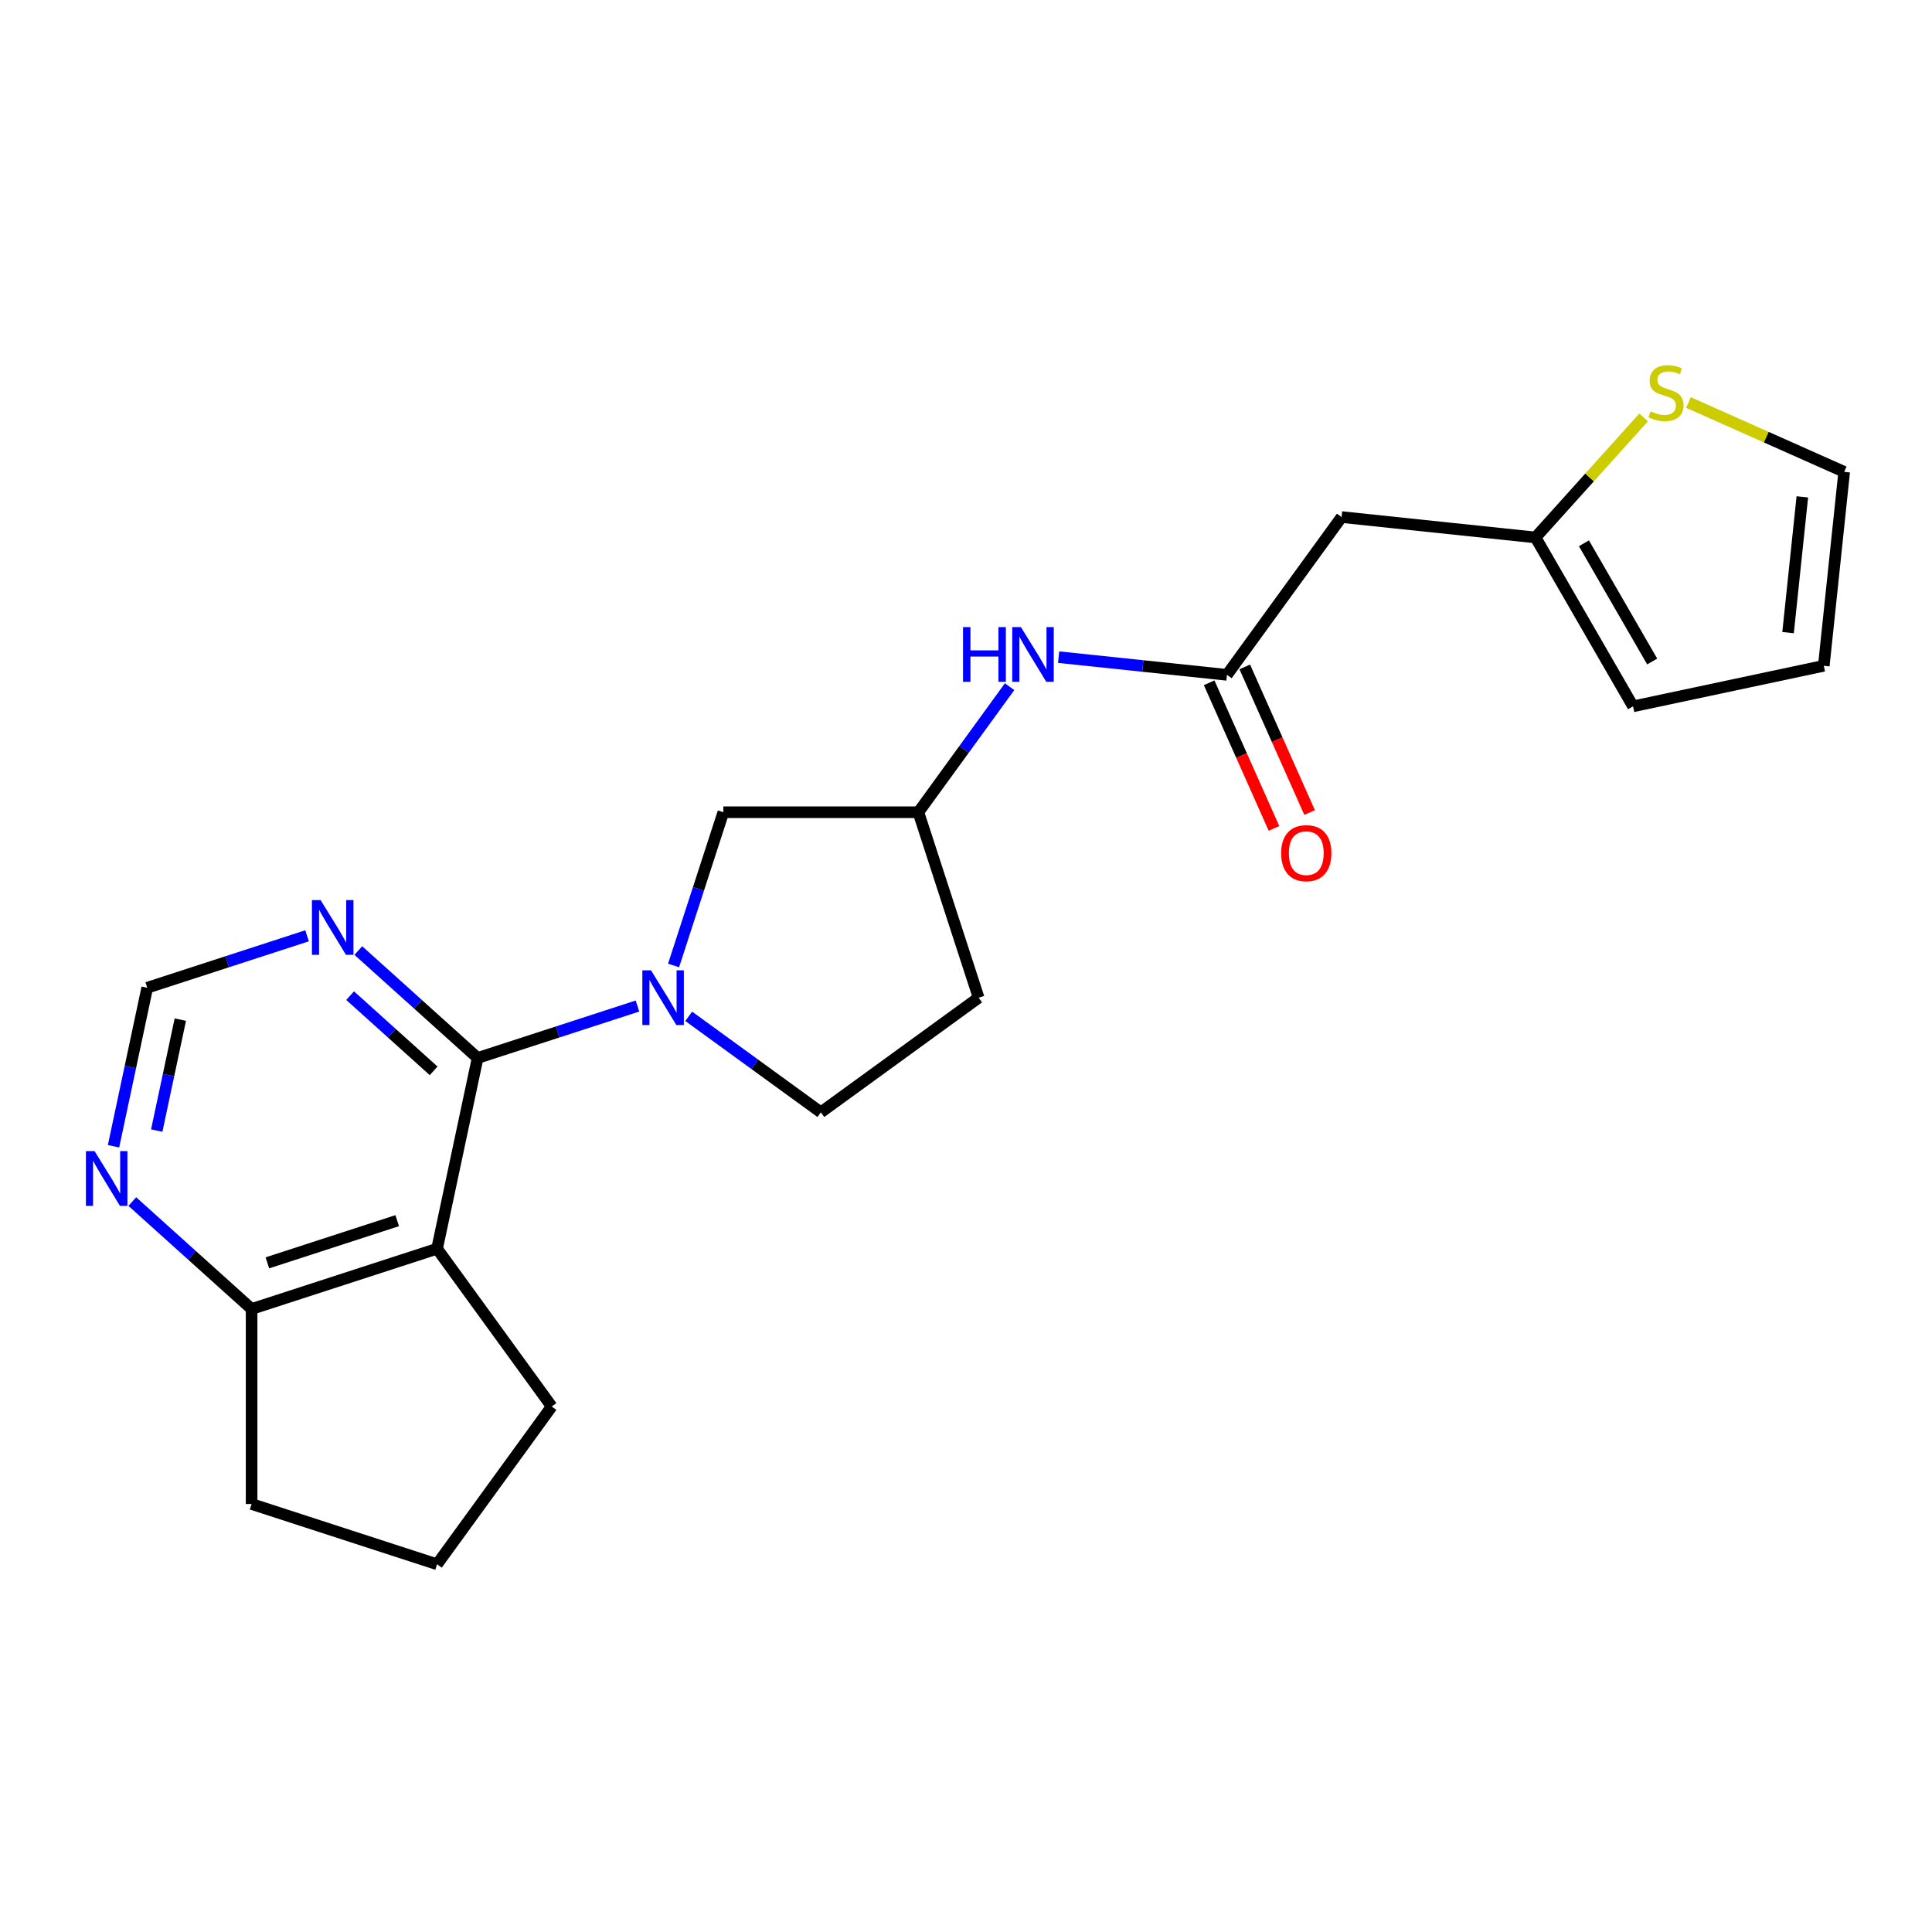 <?xml version='1.0' encoding='iso-8859-1'?>
<svg version='1.1' baseProfile='full'
              xmlns='http://www.w3.org/2000/svg'
                      xmlns:rdkit='http://www.rdkit.org/xml'
                      xmlns:xlink='http://www.w3.org/1999/xlink'
                  xml:space='preserve'
width='1000px' height='1000px' viewBox='0 0 1000 1000'>
<!-- END OF HEADER -->
<rect style='opacity:1.0;fill:#FFFFFF;stroke:none' width='1000' height='1000' x='0' y='0'> </rect>
<path class='bond-0' d='M 247.218,547.602 L 288.586,534.161' style='fill:none;fill-rule:evenodd;stroke:#000000;stroke-width:6px;stroke-linecap:butt;stroke-linejoin:miter;stroke-opacity:1' />
<path class='bond-0' d='M 288.586,534.161 L 329.954,520.719' style='fill:none;fill-rule:evenodd;stroke:#0000FF;stroke-width:6px;stroke-linecap:butt;stroke-linejoin:miter;stroke-opacity:1' />
<path class='bond-1' d='M 247.218,547.602 L 226.231,646.337' style='fill:none;fill-rule:evenodd;stroke:#000000;stroke-width:6px;stroke-linecap:butt;stroke-linejoin:miter;stroke-opacity:1' />
<path class='bond-2' d='M 247.218,547.602 L 216.343,519.802' style='fill:none;fill-rule:evenodd;stroke:#000000;stroke-width:6px;stroke-linecap:butt;stroke-linejoin:miter;stroke-opacity:1' />
<path class='bond-2' d='M 216.343,519.802 L 185.468,492.002' style='fill:none;fill-rule:evenodd;stroke:#0000FF;stroke-width:6px;stroke-linecap:butt;stroke-linejoin:miter;stroke-opacity:1' />
<path class='bond-2' d='M 224.447,554.265 L 202.834,534.805' style='fill:none;fill-rule:evenodd;stroke:#000000;stroke-width:6px;stroke-linecap:butt;stroke-linejoin:miter;stroke-opacity:1' />
<path class='bond-2' d='M 202.834,534.805 L 181.222,515.345' style='fill:none;fill-rule:evenodd;stroke:#0000FF;stroke-width:6px;stroke-linecap:butt;stroke-linejoin:miter;stroke-opacity:1' />
<path class='bond-8' d='M 348.639,499.726 L 361.524,460.068' style='fill:none;fill-rule:evenodd;stroke:#0000FF;stroke-width:6px;stroke-linecap:butt;stroke-linejoin:miter;stroke-opacity:1' />
<path class='bond-8' d='M 361.524,460.068 L 374.41,420.409' style='fill:none;fill-rule:evenodd;stroke:#000000;stroke-width:6px;stroke-linecap:butt;stroke-linejoin:miter;stroke-opacity:1' />
<path class='bond-12' d='M 356.481,526.046 L 390.681,550.894' style='fill:none;fill-rule:evenodd;stroke:#0000FF;stroke-width:6px;stroke-linecap:butt;stroke-linejoin:miter;stroke-opacity:1' />
<path class='bond-12' d='M 390.681,550.894 L 424.881,575.741' style='fill:none;fill-rule:evenodd;stroke:#000000;stroke-width:6px;stroke-linecap:butt;stroke-linejoin:miter;stroke-opacity:1' />
<path class='bond-6' d='M 226.231,646.337 L 130.231,677.529' style='fill:none;fill-rule:evenodd;stroke:#000000;stroke-width:6px;stroke-linecap:butt;stroke-linejoin:miter;stroke-opacity:1' />
<path class='bond-6' d='M 205.592,631.816 L 138.392,653.65' style='fill:none;fill-rule:evenodd;stroke:#000000;stroke-width:6px;stroke-linecap:butt;stroke-linejoin:miter;stroke-opacity:1' />
<path class='bond-19' d='M 226.231,646.337 L 285.562,727.999' style='fill:none;fill-rule:evenodd;stroke:#000000;stroke-width:6px;stroke-linecap:butt;stroke-linejoin:miter;stroke-opacity:1' />
<path class='bond-11' d='M 158.941,484.369 L 117.572,497.81' style='fill:none;fill-rule:evenodd;stroke:#0000FF;stroke-width:6px;stroke-linecap:butt;stroke-linejoin:miter;stroke-opacity:1' />
<path class='bond-11' d='M 117.572,497.81 L 76.204,511.252' style='fill:none;fill-rule:evenodd;stroke:#000000;stroke-width:6px;stroke-linecap:butt;stroke-linejoin:miter;stroke-opacity:1' />
<path class='bond-3' d='M 635.07,349.298 L 591.508,344.719' style='fill:none;fill-rule:evenodd;stroke:#000000;stroke-width:6px;stroke-linecap:butt;stroke-linejoin:miter;stroke-opacity:1' />
<path class='bond-3' d='M 591.508,344.719 L 547.946,340.141' style='fill:none;fill-rule:evenodd;stroke:#0000FF;stroke-width:6px;stroke-linecap:butt;stroke-linejoin:miter;stroke-opacity:1' />
<path class='bond-4' d='M 635.07,349.298 L 694.401,267.635' style='fill:none;fill-rule:evenodd;stroke:#000000;stroke-width:6px;stroke-linecap:butt;stroke-linejoin:miter;stroke-opacity:1' />
<path class='bond-16' d='M 625.849,353.403 L 642.627,391.089' style='fill:none;fill-rule:evenodd;stroke:#000000;stroke-width:6px;stroke-linecap:butt;stroke-linejoin:miter;stroke-opacity:1' />
<path class='bond-16' d='M 642.627,391.089 L 659.406,428.774' style='fill:none;fill-rule:evenodd;stroke:#FF0000;stroke-width:6px;stroke-linecap:butt;stroke-linejoin:miter;stroke-opacity:1' />
<path class='bond-16' d='M 644.291,345.192 L 661.07,382.877' style='fill:none;fill-rule:evenodd;stroke:#000000;stroke-width:6px;stroke-linecap:butt;stroke-linejoin:miter;stroke-opacity:1' />
<path class='bond-16' d='M 661.07,382.877 L 677.848,420.562' style='fill:none;fill-rule:evenodd;stroke:#FF0000;stroke-width:6px;stroke-linecap:butt;stroke-linejoin:miter;stroke-opacity:1' />
<path class='bond-5' d='M 694.401,267.635 L 794.789,278.186' style='fill:none;fill-rule:evenodd;stroke:#000000;stroke-width:6px;stroke-linecap:butt;stroke-linejoin:miter;stroke-opacity:1' />
<path class='bond-7' d='M 794.789,278.186 L 822.759,247.123' style='fill:none;fill-rule:evenodd;stroke:#000000;stroke-width:6px;stroke-linecap:butt;stroke-linejoin:miter;stroke-opacity:1' />
<path class='bond-7' d='M 822.759,247.123 L 850.728,216.06' style='fill:none;fill-rule:evenodd;stroke:#CCCC00;stroke-width:6px;stroke-linecap:butt;stroke-linejoin:miter;stroke-opacity:1' />
<path class='bond-15' d='M 794.789,278.186 L 845.259,365.603' style='fill:none;fill-rule:evenodd;stroke:#000000;stroke-width:6px;stroke-linecap:butt;stroke-linejoin:miter;stroke-opacity:1' />
<path class='bond-15' d='M 819.843,281.205 L 855.172,342.397' style='fill:none;fill-rule:evenodd;stroke:#000000;stroke-width:6px;stroke-linecap:butt;stroke-linejoin:miter;stroke-opacity:1' />
<path class='bond-21' d='M 130.231,677.529 L 130.231,778.47' style='fill:none;fill-rule:evenodd;stroke:#000000;stroke-width:6px;stroke-linecap:butt;stroke-linejoin:miter;stroke-opacity:1' />
<path class='bond-22' d='M 130.231,677.529 L 99.356,649.729' style='fill:none;fill-rule:evenodd;stroke:#000000;stroke-width:6px;stroke-linecap:butt;stroke-linejoin:miter;stroke-opacity:1' />
<path class='bond-22' d='M 99.356,649.729 L 68.481,621.929' style='fill:none;fill-rule:evenodd;stroke:#0000FF;stroke-width:6px;stroke-linecap:butt;stroke-linejoin:miter;stroke-opacity:1' />
<path class='bond-14' d='M 873.935,208.339 L 914.24,226.284' style='fill:none;fill-rule:evenodd;stroke:#CCCC00;stroke-width:6px;stroke-linecap:butt;stroke-linejoin:miter;stroke-opacity:1' />
<path class='bond-14' d='M 914.24,226.284 L 954.545,244.229' style='fill:none;fill-rule:evenodd;stroke:#000000;stroke-width:6px;stroke-linecap:butt;stroke-linejoin:miter;stroke-opacity:1' />
<path class='bond-13' d='M 374.41,420.409 L 475.351,420.409' style='fill:none;fill-rule:evenodd;stroke:#000000;stroke-width:6px;stroke-linecap:butt;stroke-linejoin:miter;stroke-opacity:1' />
<path class='bond-9' d='M 58.763,593.303 L 67.484,552.277' style='fill:none;fill-rule:evenodd;stroke:#0000FF;stroke-width:6px;stroke-linecap:butt;stroke-linejoin:miter;stroke-opacity:1' />
<path class='bond-9' d='M 67.484,552.277 L 76.204,511.252' style='fill:none;fill-rule:evenodd;stroke:#000000;stroke-width:6px;stroke-linecap:butt;stroke-linejoin:miter;stroke-opacity:1' />
<path class='bond-9' d='M 81.126,585.193 L 87.231,556.475' style='fill:none;fill-rule:evenodd;stroke:#0000FF;stroke-width:6px;stroke-linecap:butt;stroke-linejoin:miter;stroke-opacity:1' />
<path class='bond-9' d='M 87.231,556.475 L 93.335,527.757' style='fill:none;fill-rule:evenodd;stroke:#000000;stroke-width:6px;stroke-linecap:butt;stroke-linejoin:miter;stroke-opacity:1' />
<path class='bond-10' d='M 522.561,355.43 L 498.956,387.92' style='fill:none;fill-rule:evenodd;stroke:#0000FF;stroke-width:6px;stroke-linecap:butt;stroke-linejoin:miter;stroke-opacity:1' />
<path class='bond-10' d='M 498.956,387.92 L 475.351,420.409' style='fill:none;fill-rule:evenodd;stroke:#000000;stroke-width:6px;stroke-linecap:butt;stroke-linejoin:miter;stroke-opacity:1' />
<path class='bond-18' d='M 424.881,575.741 L 506.543,516.41' style='fill:none;fill-rule:evenodd;stroke:#000000;stroke-width:6px;stroke-linecap:butt;stroke-linejoin:miter;stroke-opacity:1' />
<path class='bond-24' d='M 475.351,420.409 L 506.543,516.41' style='fill:none;fill-rule:evenodd;stroke:#000000;stroke-width:6px;stroke-linecap:butt;stroke-linejoin:miter;stroke-opacity:1' />
<path class='bond-25' d='M 954.545,244.229 L 943.994,344.617' style='fill:none;fill-rule:evenodd;stroke:#000000;stroke-width:6px;stroke-linecap:butt;stroke-linejoin:miter;stroke-opacity:1' />
<path class='bond-25' d='M 932.885,257.177 L 925.499,327.448' style='fill:none;fill-rule:evenodd;stroke:#000000;stroke-width:6px;stroke-linecap:butt;stroke-linejoin:miter;stroke-opacity:1' />
<path class='bond-17' d='M 845.259,365.603 L 943.994,344.617' style='fill:none;fill-rule:evenodd;stroke:#000000;stroke-width:6px;stroke-linecap:butt;stroke-linejoin:miter;stroke-opacity:1' />
<path class='bond-20' d='M 285.562,727.999 L 226.231,809.662' style='fill:none;fill-rule:evenodd;stroke:#000000;stroke-width:6px;stroke-linecap:butt;stroke-linejoin:miter;stroke-opacity:1' />
<path class='bond-23' d='M 226.231,809.662 L 130.231,778.47' style='fill:none;fill-rule:evenodd;stroke:#000000;stroke-width:6px;stroke-linecap:butt;stroke-linejoin:miter;stroke-opacity:1' />
<path  class='atom-1' d='M 336.958 502.25
L 346.238 517.25
Q 347.158 518.73, 348.638 521.41
Q 350.118 524.09, 350.198 524.25
L 350.198 502.25
L 353.958 502.25
L 353.958 530.57
L 350.078 530.57
L 340.118 514.17
Q 338.958 512.25, 337.718 510.05
Q 336.518 507.85, 336.158 507.17
L 336.158 530.57
L 332.478 530.57
L 332.478 502.25
L 336.958 502.25
' fill='#0000FF'/>
<path  class='atom-3' d='M 165.944 465.899
L 175.224 480.899
Q 176.144 482.379, 177.624 485.059
Q 179.104 487.739, 179.184 487.899
L 179.184 465.899
L 182.944 465.899
L 182.944 494.219
L 179.064 494.219
L 169.104 477.819
Q 167.944 475.899, 166.704 473.699
Q 165.504 471.499, 165.144 470.819
L 165.144 494.219
L 161.464 494.219
L 161.464 465.899
L 165.944 465.899
' fill='#0000FF'/>
<path  class='atom-8' d='M 854.332 212.893
Q 854.652 213.013, 855.972 213.573
Q 857.292 214.133, 858.732 214.493
Q 860.212 214.813, 861.652 214.813
Q 864.332 214.813, 865.892 213.533
Q 867.452 212.213, 867.452 209.933
Q 867.452 208.373, 866.652 207.413
Q 865.892 206.453, 864.692 205.933
Q 863.492 205.413, 861.492 204.813
Q 858.972 204.053, 857.452 203.333
Q 855.972 202.613, 854.892 201.093
Q 853.852 199.573, 853.852 197.013
Q 853.852 193.453, 856.252 191.253
Q 858.692 189.053, 863.492 189.053
Q 866.772 189.053, 870.492 190.613
L 869.572 193.693
Q 866.172 192.293, 863.612 192.293
Q 860.852 192.293, 859.332 193.453
Q 857.812 194.573, 857.852 196.533
Q 857.852 198.053, 858.612 198.973
Q 859.412 199.893, 860.532 200.413
Q 861.692 200.933, 863.612 201.533
Q 866.172 202.333, 867.692 203.133
Q 869.212 203.933, 870.292 205.573
Q 871.412 207.173, 871.412 209.933
Q 871.412 213.853, 868.772 215.973
Q 866.172 218.053, 861.812 218.053
Q 859.292 218.053, 857.372 217.493
Q 855.492 216.973, 853.252 216.053
L 854.332 212.893
' fill='#CCCC00'/>
<path  class='atom-10' d='M 48.957 595.827
L 58.237 610.827
Q 59.157 612.307, 60.637 614.987
Q 62.117 617.667, 62.197 617.827
L 62.197 595.827
L 65.957 595.827
L 65.957 624.147
L 62.077 624.147
L 52.117 607.747
Q 50.957 605.827, 49.717 603.627
Q 48.517 601.427, 48.157 600.747
L 48.157 624.147
L 44.477 624.147
L 44.477 595.827
L 48.957 595.827
' fill='#0000FF'/>
<path  class='atom-11' d='M 498.462 324.587
L 502.302 324.587
L 502.302 336.627
L 516.782 336.627
L 516.782 324.587
L 520.622 324.587
L 520.622 352.907
L 516.782 352.907
L 516.782 339.827
L 502.302 339.827
L 502.302 352.907
L 498.462 352.907
L 498.462 324.587
' fill='#0000FF'/>
<path  class='atom-11' d='M 528.422 324.587
L 537.702 339.587
Q 538.622 341.067, 540.102 343.747
Q 541.582 346.427, 541.662 346.587
L 541.662 324.587
L 545.422 324.587
L 545.422 352.907
L 541.542 352.907
L 531.582 336.507
Q 530.422 334.587, 529.182 332.387
Q 527.982 330.187, 527.622 329.507
L 527.622 352.907
L 523.942 352.907
L 523.942 324.587
L 528.422 324.587
' fill='#0000FF'/>
<path  class='atom-17' d='M 663.126 441.592
Q 663.126 434.792, 666.486 430.992
Q 669.846 427.192, 676.126 427.192
Q 682.406 427.192, 685.766 430.992
Q 689.126 434.792, 689.126 441.592
Q 689.126 448.472, 685.726 452.392
Q 682.326 456.272, 676.126 456.272
Q 669.886 456.272, 666.486 452.392
Q 663.126 448.512, 663.126 441.592
M 676.126 453.072
Q 680.446 453.072, 682.766 450.192
Q 685.126 447.272, 685.126 441.592
Q 685.126 436.032, 682.766 433.232
Q 680.446 430.392, 676.126 430.392
Q 671.806 430.392, 669.446 433.192
Q 667.126 435.992, 667.126 441.592
Q 667.126 447.312, 669.446 450.192
Q 671.806 453.072, 676.126 453.072
' fill='#FF0000'/>
</svg>
